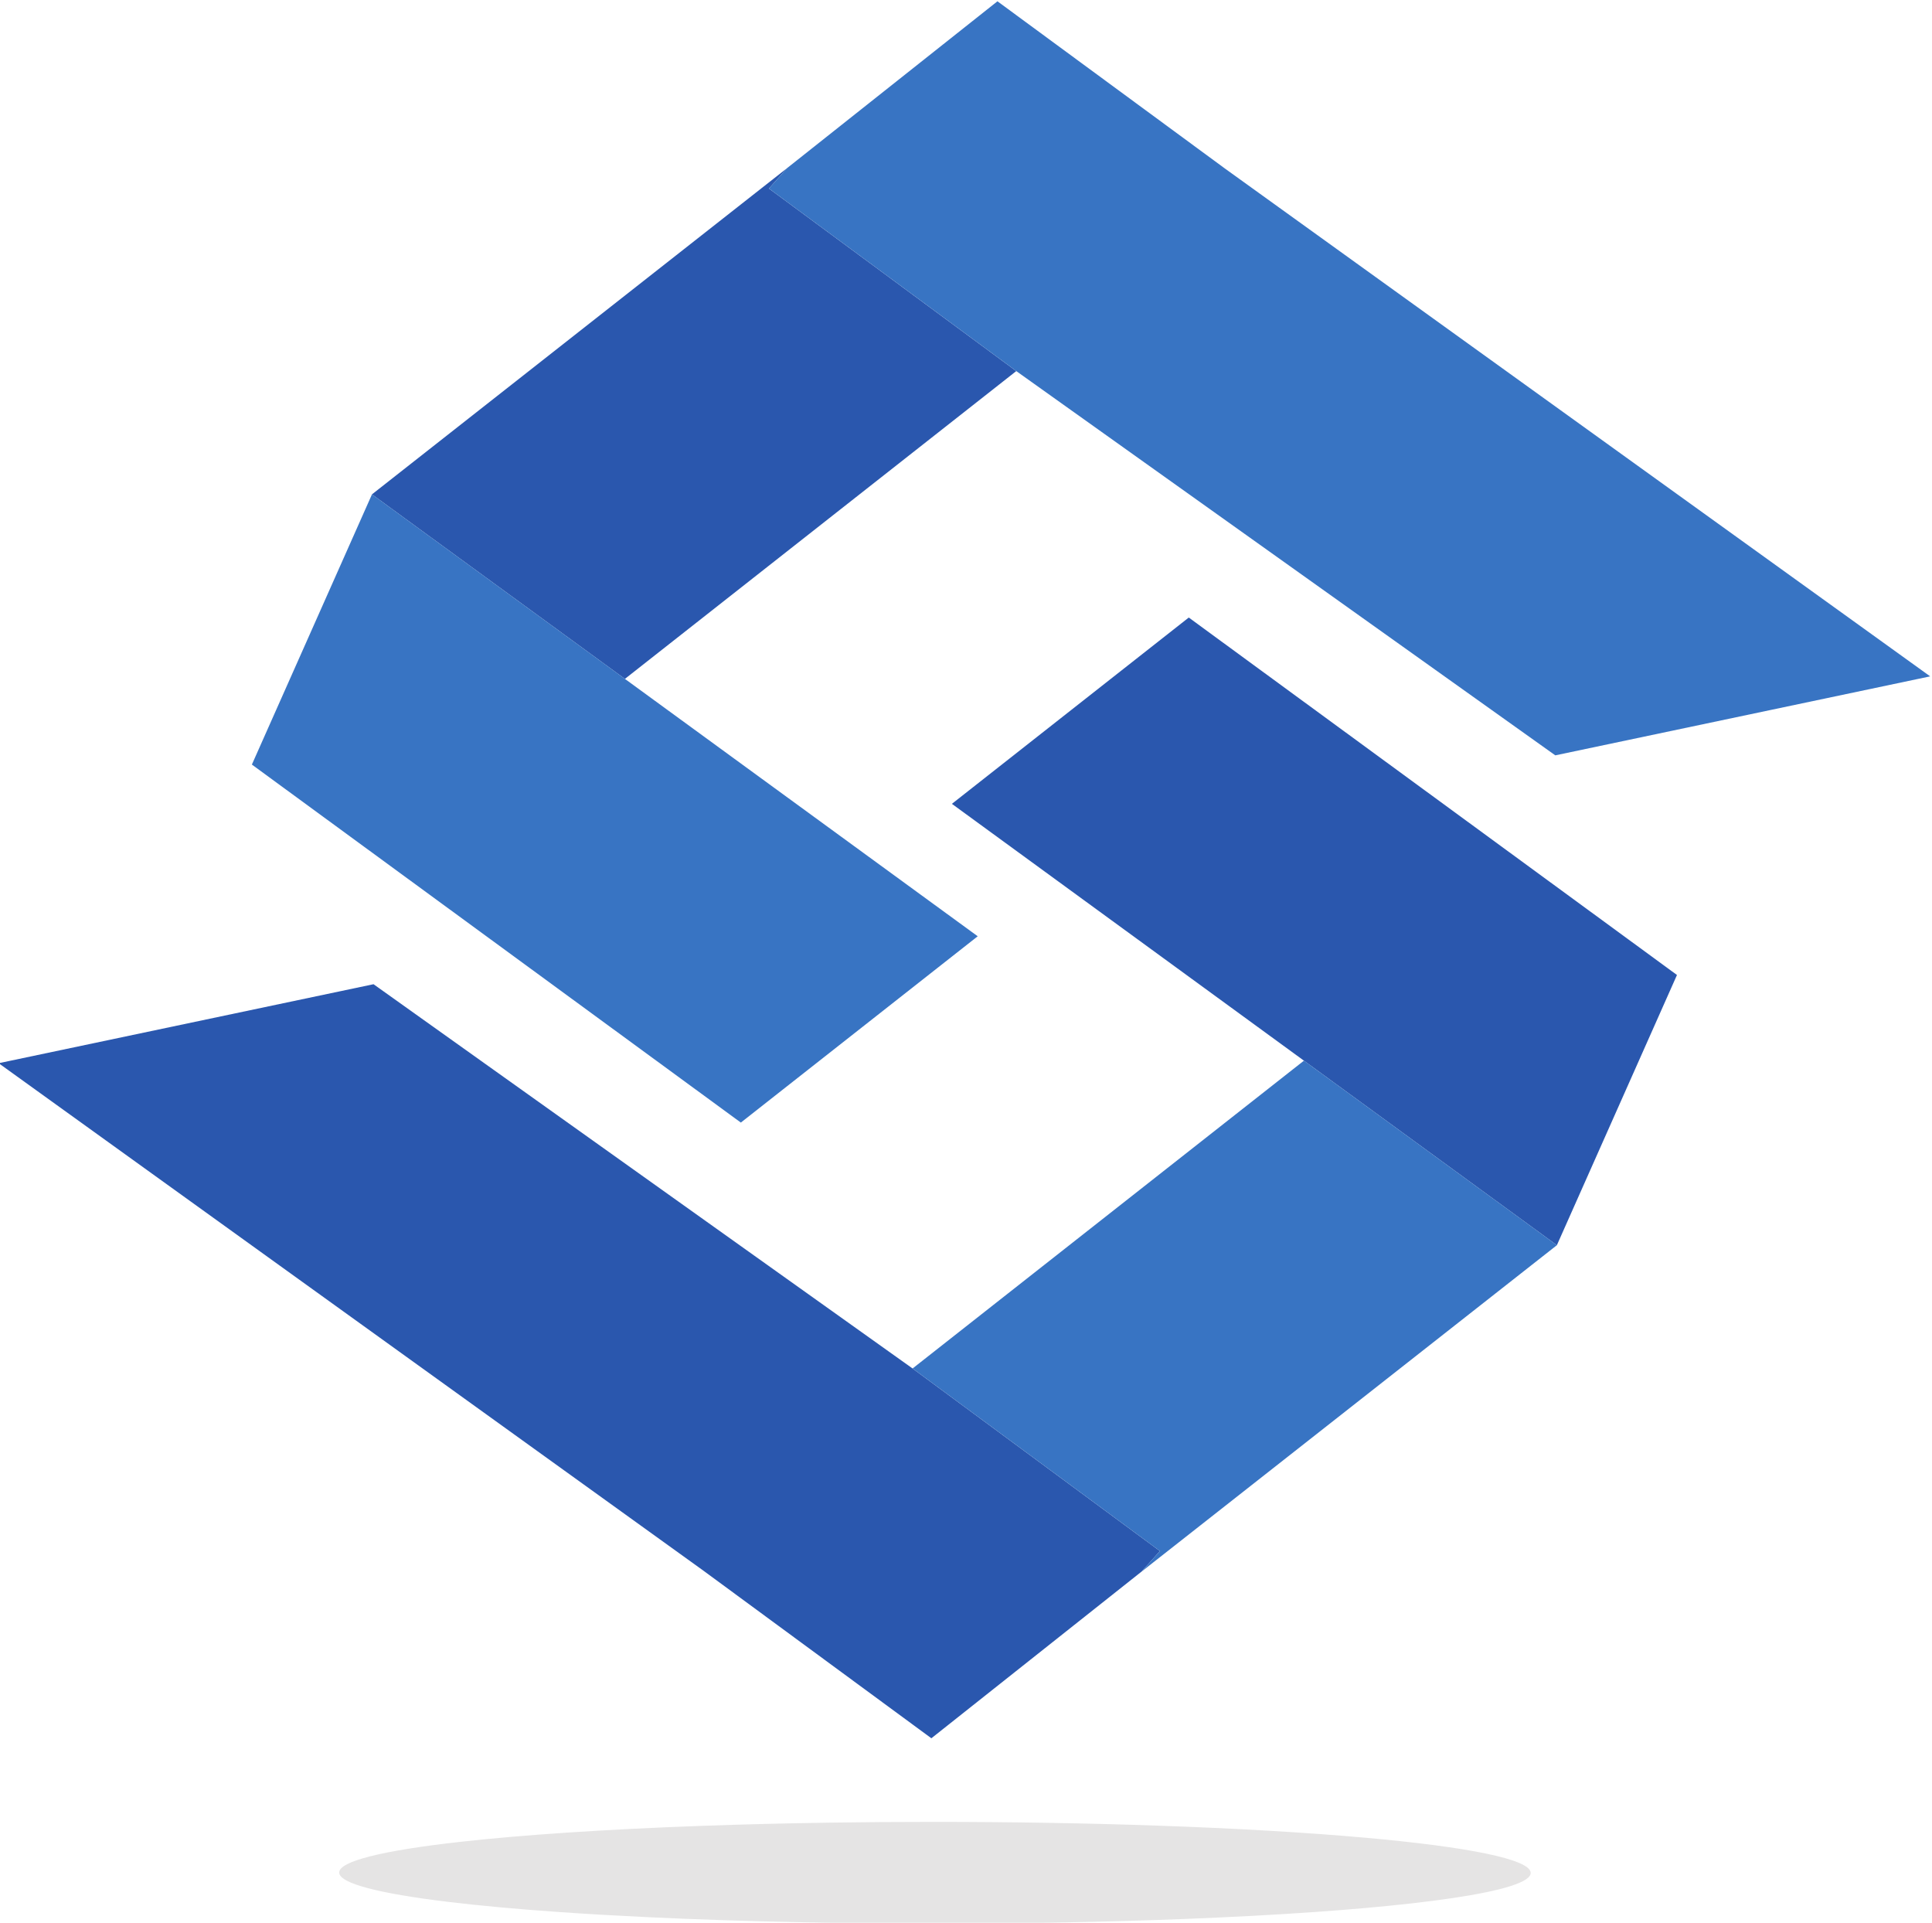 <?xml version="1.0" encoding="UTF-8" standalone="no"?>
<!-- Created with Inkscape (http://www.inkscape.org/) -->

<svg
   version="1.1"
   id="svg2"
   xml:space="preserve"
   width="149.237"
   height="148.501"
   viewBox="0 0 149.237 148.501"
   sodipodi:docname="logo_simple.svg"
   inkscape:version="1.1.2 (0a00cf5339, 2022-02-04)"
   xmlns:inkscape="http://www.inkscape.org/namespaces/inkscape"
   xmlns:sodipodi="http://sodipodi.sourceforge.net/DTD/sodipodi-0.dtd"
   xmlns="http://www.w3.org/2000/svg"
   xmlns:svg="http://www.w3.org/2000/svg"><defs
     id="defs6"><clipPath
       clipPathUnits="userSpaceOnUse"
       id="clipPath26"><path
         d="M 0,0 H 990 V 505 H 0 Z"
         id="path24" /></clipPath></defs><sodipodi:namedview
     id="namedview4"
     pagecolor="#ffffff"
     bordercolor="#666666"
     borderopacity="1.0"
     inkscape:pageshadow="2"
     inkscape:pageopacity="0.0"
     inkscape:pagecheckerboard="0"
     showgrid="false"
     inkscape:zoom="2.3592072"
     inkscape:cx="-64.640359"
     inkscape:cy="47.473575"
     inkscape:window-width="1661"
     inkscape:window-height="987"
     inkscape:window-x="257"
     inkscape:window-y="21"
     inkscape:window-maximized="0"
     inkscape:current-layer="g22"
     fit-margin-top="0"
     fit-margin-left="0"
     fit-margin-right="0"
     fit-margin-bottom="0" /><g
     id="g8"
     inkscape:groupmode="layer"
     inkscape:label="dm_design"
     transform="matrix(1.333,0,0,-1.333,-415.411,399.375)"><g
       id="g10"><g
         id="g22"
         clip-path="url(#clipPath26)"
         transform="matrix(0.75,0,0,-0.75,0,432)"><g
           id="g28"
           transform="matrix(0.94,0,0,0.99,415.411,176.625)"><path
             d="m 97.822,48.088 -19.47,14.538 28.936,20.041 20.791,14.4 9.871,-21.086 z M 83.643,28.857 63.314,14.611 64.812,13.013 64.91,12.94 v 0 l -34.226,25.536 20.791,14.4 z M 30.813,76.701 0,82.865 l 57.954,39.617 18.712,13.06 17.187,-12.939 0.098,-0.073 1.498,-1.598 -20.329,-14.246 z"
             style="fill:#2a57ae;fill-opacity:1;fill-rule:nonzero;stroke:none"
             id="path30" /></g><g
           id="g32"
           transform="matrix(0.94,0,0,0.99,415.411,176.625)"><path
             d="M 75.757,69.693 69.24,65.179 54.968,55.294 51.476,52.875 30.685,38.475 20.814,59.561 61.005,87.498 80.475,72.96 Z M 127.95,58.842 158.763,52.678 100.809,13.06 82.097,0 64.91,12.939 64.812,13.012 63.314,14.61 83.643,28.856 Z m -52.829,47.844 20.329,14.246 -1.498,1.598 -0.098,0.073 v 0 l 34.226,-25.537 -20.791,-14.4 z"
             style="fill:#3874c3;fill-opacity:1;fill-rule:nonzero;stroke:none"
             id="path34" /></g><g
           id="g36"
           transform="matrix(0.94,0,0,0.99,415.411,176.625)"><path
             d="m 76.774,142.067 c -2.904,0 -5.749,0.02 -8.512,0.06 -3.67,0.052 -7.197,0.137 -10.534,0.252 -7.914,0.272 -14.753,0.707 -19.871,1.255 -6.23,0.666 -9.908,1.498 -9.866,2.4 0.039,0.841 3.309,1.621 8.854,2.263 2.644,0.306 5.806,0.581 9.382,0.816 2.238,0.147 4.639,0.278 7.176,0.392 3.93,0.176 8.187,0.31 12.679,0.394 3.557,0.066 7.26,0.102 11.062,0.102 7.198,0 14.028,-0.126 20.173,-0.352 3.947,-0.145 7.611,-0.332 10.909,-0.552 2.913,-0.195 5.54,-0.417 7.825,-0.661 1.231,-0.132 2.363,-0.27 3.386,-0.413 4.159,-0.584 6.523,-1.263 6.489,-1.988 -0.049,-1.056 -5.191,-2.016 -13.535,-2.727 -4.802,-0.409 -10.665,-0.736 -17.228,-0.951 -5.682,-0.188 -11.89,-0.29 -18.389,-0.29 z"
             style="fill:#e5e4e4;fill-opacity:1;fill-rule:nonzero;stroke:none"
             id="path38" /></g><g
           id="g84"
           transform="translate(495,354)" /><g
           id="g92"
           transform="translate(495,354)" /></g></g></g></svg>
